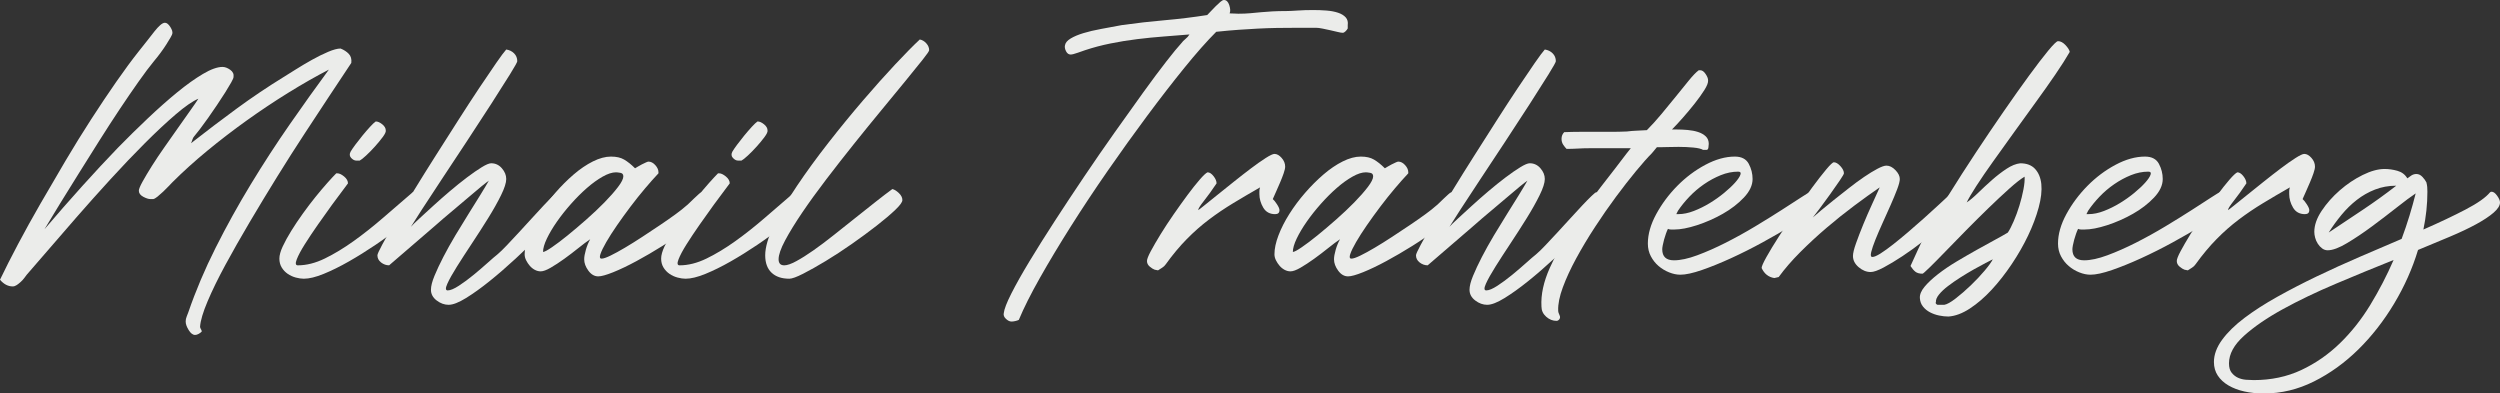 <?xml version="1.0" encoding="UTF-8"?>
<svg xmlns="http://www.w3.org/2000/svg" id="Ebene_2" data-name="Ebene 2" viewBox="0 0 448.31 70.56">
  <rect x="0" y="0" width="448.31" height="70.56" fill="#333333" stroke="none"/>
  <defs>
    <style>
      .cls-1 {
        fill: #ebecea;
      }
    </style>
  </defs>
  <g id="Ebene_1-2" data-name="Ebene 1">
    <g>
      <path class="cls-1" d="M0,50.16c.92-1.92,2-4.05,3.24-6.39,1.24-2.34,2.58-4.76,4.02-7.26,1.44-2.5,2.93-5.05,4.47-7.65,1.54-2.6,3.08-5.09,4.62-7.47,1.54-2.38,3.04-4.62,4.5-6.72,1.46-2.1,2.81-3.93,4.05-5.49.52-.64,1.02-1.27,1.5-1.89.48-.62.91-1.17,1.29-1.65.38-.48.73-.86,1.05-1.14.32-.28.6-.42.84-.42.32,0,.64.25.96.75.32.5.44.91.36,1.23-.08.28-.44.92-1.08,1.92-.64,1-1.38,2-2.22,3-.76.92-1.67,2.13-2.73,3.63-1.06,1.5-2.19,3.15-3.39,4.95-1.2,1.8-2.43,3.7-3.69,5.7-1.26,2-2.49,3.96-3.69,5.88-1.2,1.92-2.33,3.74-3.39,5.46-1.06,1.72-1.97,3.22-2.73,4.5,4.64-5.44,9.02-10.3,13.14-14.58,1.76-1.8,3.56-3.57,5.4-5.31,1.84-1.74,3.59-3.29,5.25-4.65,1.66-1.36,3.2-2.46,4.62-3.3,1.42-.84,2.59-1.26,3.51-1.26.44,0,.9.17,1.38.51.48.34.68.77.6,1.29,0,.16-.14.49-.42.99-.28.5-.64,1.1-1.08,1.8-.44.7-.93,1.45-1.47,2.25-.54.8-1.07,1.57-1.59,2.31-.52.74-1.01,1.41-1.47,2.01-.46.6-.81,1.04-1.05,1.32-.12.12-.22.31-.3.57-.08.26-.16.47-.24.63,2.76-2.16,5.49-4.23,8.19-6.21,2.7-1.98,5.51-3.87,8.43-5.67.52-.32,1.24-.77,2.16-1.35.92-.58,1.88-1.15,2.88-1.71,1-.56,1.97-1.04,2.91-1.44.94-.4,1.69-.6,2.25-.6.6.24,1.09.56,1.47.96.38.4.53.94.45,1.62-1.52,2.28-2.9,4.36-4.14,6.24-1.24,1.88-2.66,4.04-4.26,6.48-1.6,2.44-3.23,5-4.89,7.68-1.66,2.68-3.3,5.39-4.92,8.13-1.62,2.74-3.08,5.31-4.38,7.71-1.3,2.4-2.36,4.57-3.18,6.51-.82,1.94-1.27,3.45-1.35,4.53,0,.16.05.31.15.45.1.14.15.29.15.45-.16.16-.35.3-.57.42-.22.12-.43.18-.63.18-.4,0-.78-.29-1.14-.87-.36-.58-.54-1.09-.54-1.53,0-.32.06-.62.18-.9.12-.28.22-.54.3-.78,1.32-3.84,2.95-7.69,4.89-11.55,1.94-3.86,4.04-7.65,6.3-11.37,2.26-3.72,4.6-7.32,7.02-10.8,2.42-3.48,4.75-6.74,6.99-9.78-2.32,1.2-4.74,2.58-7.26,4.14-2.52,1.56-5.01,3.22-7.47,4.98-2.46,1.76-4.83,3.58-7.11,5.46-2.28,1.88-4.36,3.76-6.24,5.64-.12.12-.33.34-.63.66-.3.32-.63.65-.99.99-.36.34-.7.64-1.02.9-.32.26-.58.41-.78.45h-.48c-.36,0-.8-.14-1.32-.42-.52-.28-.78-.64-.78-1.08,0-.28.22-.82.66-1.62.44-.8,1-1.74,1.68-2.82.68-1.08,1.45-2.23,2.31-3.45.86-1.22,1.69-2.4,2.49-3.54.8-1.14,1.52-2.16,2.16-3.06.64-.9,1.1-1.57,1.38-2.01-1.04.44-2.4,1.38-4.08,2.82s-3.52,3.16-5.52,5.16c-2,2-4.06,4.16-6.18,6.48-2.12,2.32-4.14,4.58-6.06,6.78-1.92,2.2-3.67,4.22-5.25,6.06-1.58,1.84-2.81,3.26-3.69,4.26-.12.16-.27.36-.45.6-.18.24-.39.47-.63.69-.24.22-.48.41-.72.57-.24.16-.48.24-.72.24-.84,0-1.6-.4-2.28-1.2Z"></path>
      <path class="cls-1" d="M54.48,49.98c-.44,0-.92-.07-1.44-.21-.52-.14-1-.36-1.44-.66-.44-.3-.8-.68-1.08-1.14-.28-.46-.42-.99-.42-1.59s.2-1.33.6-2.19c.4-.86.91-1.79,1.53-2.79.62-1,1.31-2.03,2.07-3.09.76-1.06,1.52-2.06,2.28-3,.76-.94,1.47-1.78,2.13-2.52.66-.74,1.19-1.31,1.59-1.71h.18c.36,0,.77.19,1.23.57.46.38.69.79.69,1.23-1.12,1.48-2.08,2.77-2.88,3.87-.8,1.1-1.64,2.28-2.52,3.54-.88,1.26-1.66,2.43-2.34,3.51-.68,1.08-1.16,1.98-1.44,2.7-.28.72-.22,1.08.18,1.08,1.56,0,3.18-.41,4.86-1.23,1.68-.82,3.4-1.86,5.16-3.12,1.76-1.26,3.53-2.66,5.31-4.2,1.78-1.54,3.53-3.05,5.25-4.53.04-.04.12-.06.24-.06.32,0,.68.2,1.08.6.4.4.6.82.6,1.26,0,.36-.4.94-1.2,1.74-.8.8-1.83,1.71-3.09,2.73-1.26,1.02-2.69,2.07-4.29,3.15-1.6,1.08-3.19,2.07-4.77,2.97-1.58.9-3.08,1.64-4.5,2.22-1.42.58-2.61.87-3.57.87ZM63.9,28.8c-.32,0-.63-.16-.93-.48-.3-.32-.33-.7-.09-1.14.16-.28.44-.69.84-1.23.4-.54.83-1.09,1.29-1.65.46-.56.91-1.08,1.35-1.56.44-.48.78-.8,1.02-.96.36,0,.75.17,1.17.51.42.34.63.71.63,1.11.04.24-.14.63-.54,1.17-.4.54-.87,1.11-1.41,1.71-.54.6-1.07,1.14-1.59,1.62-.52.48-.9.78-1.14.9h-.6Z"></path>
      <path class="cls-1" d="M80.46,54.66c-.76,0-1.48-.26-2.16-.78-.68-.52-1.02-1.16-1.02-1.92,0-.64.21-1.47.63-2.49.42-1.02.95-2.15,1.59-3.39.64-1.24,1.36-2.53,2.16-3.87.8-1.34,1.59-2.63,2.37-3.87.78-1.24,1.49-2.38,2.13-3.42.64-1.04,1.14-1.88,1.5-2.52-.24.16-.68.5-1.32,1.02-.64.52-1.4,1.16-2.28,1.92-.88.76-1.85,1.58-2.91,2.46-1.06.88-2.11,1.78-3.15,2.7-2.48,2.12-5.22,4.48-8.22,7.08-.52,0-1-.17-1.44-.51-.44-.34-.66-.77-.66-1.29,0-.2.29-.84.87-1.92.58-1.08,1.35-2.44,2.31-4.08.96-1.64,2.07-3.49,3.33-5.55,1.26-2.06,2.57-4.16,3.93-6.3,1.36-2.14,2.71-4.26,4.05-6.36,1.34-2.1,2.59-4.02,3.75-5.76,1.16-1.74,2.17-3.23,3.03-4.47.86-1.24,1.47-2.06,1.83-2.46.56.08,1.03.31,1.41.69.38.38.57.85.57,1.41,0,.16-.44.95-1.32,2.37-.88,1.42-1.99,3.17-3.33,5.25-1.34,2.08-2.8,4.32-4.38,6.72-1.58,2.4-3.08,4.67-4.5,6.81-1.42,2.14-2.64,4-3.66,5.58-1.02,1.58-1.65,2.57-1.89,2.97.28-.32.78-.81,1.5-1.47.72-.66,1.55-1.42,2.49-2.28.94-.86,1.94-1.74,3-2.64,1.06-.9,2.08-1.72,3.06-2.46.98-.74,1.86-1.35,2.64-1.83.78-.48,1.35-.72,1.71-.72.76,0,1.4.3,1.92.9.52.6.78,1.24.78,1.92s-.31,1.65-.93,2.91c-.62,1.26-1.39,2.63-2.31,4.11-.92,1.48-1.89,2.99-2.91,4.53-1.02,1.54-1.92,2.93-2.7,4.17-.78,1.24-1.35,2.26-1.71,3.06-.36.8-.34,1.2.06,1.2.48,0,1.15-.28,2.01-.84.86-.56,1.74-1.21,2.64-1.95.9-.74,1.74-1.46,2.52-2.16.78-.7,1.35-1.19,1.71-1.47.48-.4,1.06-.96,1.74-1.68.68-.72,1.4-1.49,2.16-2.31.76-.82,1.53-1.66,2.31-2.52.78-.86,1.49-1.63,2.13-2.31.64-.68,1.19-1.24,1.65-1.68.46-.44.73-.66.81-.66.6,0,1.07.19,1.41.57.34.38.51.79.51,1.23-.16.4-.7,1.13-1.62,2.19-.92,1.06-2.05,2.27-3.39,3.63-1.34,1.36-2.81,2.78-4.41,4.26-1.6,1.48-3.16,2.83-4.68,4.05-1.52,1.22-2.93,2.23-4.23,3.03-1.3.8-2.33,1.2-3.09,1.2Z"></path>
      <path class="cls-1" d="M94.08,45.6c0-1,.24-2.13.72-3.39.48-1.26,1.13-2.54,1.95-3.84.82-1.3,1.76-2.56,2.82-3.78,1.06-1.22,2.16-2.32,3.3-3.3,1.14-.98,2.29-1.76,3.45-2.34,1.16-.58,2.24-.87,3.24-.87s1.75.18,2.37.54c.62.36,1.27.88,1.95,1.56.08-.04.23-.13.45-.27.22-.14.47-.28.75-.42.28-.14.53-.26.75-.36.22-.1.37-.15.45-.15.44,0,.85.21,1.23.63.38.42.57.85.57,1.29v.18c-.72.76-1.52,1.66-2.4,2.7-.88,1.04-1.75,2.13-2.61,3.27-.86,1.14-1.67,2.26-2.43,3.36-.76,1.1-1.4,2.1-1.92,3-.52.9-.87,1.62-1.05,2.16s-.11.81.21.81.85-.18,1.59-.54c.74-.36,1.6-.83,2.58-1.41.98-.58,2.02-1.23,3.12-1.95,1.1-.72,2.17-1.43,3.21-2.13,1.04-.7,1.97-1.35,2.79-1.95.82-.6,1.45-1.1,1.89-1.5.12-.08.31-.25.57-.51.26-.26.54-.53.84-.81.3-.28.57-.53.81-.75.24-.22.4-.33.48-.33.44,0,.87.17,1.29.51.42.34.63.73.63,1.17,0,.56-.42,1.27-1.26,2.13-.84.86-1.92,1.79-3.24,2.79-1.32,1-2.78,2-4.38,3-1.6,1-3.16,1.91-4.68,2.73-1.52.82-2.9,1.48-4.14,1.98-1.24.5-2.14.75-2.7.75-.68,0-1.27-.34-1.77-1.02-.5-.68-.75-1.36-.75-2.04,0-.44.1-1.01.3-1.71.2-.7.46-1.33.78-1.89-.6.4-1.31.93-2.13,1.59-.82.66-1.66,1.3-2.52,1.92-.86.62-1.67,1.15-2.43,1.59-.76.44-1.36.66-1.8.66-.36,0-.71-.09-1.05-.27-.34-.18-.64-.42-.9-.72-.26-.3-.48-.63-.66-.99-.18-.36-.27-.72-.27-1.08ZM97.38,45.18c.24,0,.77-.28,1.59-.84.82-.56,1.76-1.27,2.82-2.13,1.06-.86,2.18-1.81,3.36-2.85,1.18-1.04,2.26-2.06,3.24-3.06.98-1,1.79-1.92,2.43-2.76.64-.84.96-1.48.96-1.92,0-.36-.18-.57-.54-.63-.36-.06-.62-.09-.78-.09-.68,0-1.48.26-2.4.78-.92.52-1.86,1.2-2.82,2.04-.96.84-1.91,1.79-2.85,2.85-.94,1.06-1.78,2.12-2.52,3.18-.74,1.06-1.34,2.07-1.8,3.03-.46.96-.69,1.76-.69,2.4Z"></path>
      <path class="cls-1" d="M122.94,49.98c-.44,0-.92-.07-1.44-.21-.52-.14-1-.36-1.44-.66-.44-.3-.8-.68-1.08-1.14-.28-.46-.42-.99-.42-1.59s.2-1.33.6-2.19c.4-.86.91-1.79,1.53-2.79.62-1,1.31-2.03,2.07-3.09.76-1.06,1.52-2.06,2.28-3,.76-.94,1.47-1.78,2.13-2.52.66-.74,1.19-1.31,1.59-1.71h.18c.36,0,.77.19,1.23.57.46.38.69.79.69,1.23-1.12,1.48-2.08,2.77-2.88,3.87-.8,1.1-1.64,2.28-2.52,3.54-.88,1.26-1.66,2.43-2.34,3.51-.68,1.08-1.16,1.98-1.44,2.7-.28.72-.22,1.08.18,1.08,1.56,0,3.18-.41,4.86-1.23,1.68-.82,3.4-1.86,5.16-3.12,1.76-1.26,3.53-2.66,5.31-4.2,1.78-1.54,3.53-3.05,5.25-4.53.04-.04.12-.06.24-.06.32,0,.68.2,1.08.6.4.4.6.82.6,1.26,0,.36-.4.94-1.2,1.74-.8.8-1.83,1.71-3.09,2.73-1.26,1.02-2.69,2.07-4.29,3.15-1.6,1.08-3.19,2.07-4.77,2.97-1.58.9-3.08,1.64-4.5,2.22-1.42.58-2.61.87-3.57.87ZM132.36,28.8c-.32,0-.63-.16-.93-.48-.3-.32-.33-.7-.09-1.14.16-.28.44-.69.84-1.23.4-.54.83-1.09,1.29-1.65.46-.56.91-1.08,1.35-1.56.44-.48.78-.8,1.02-.96.36,0,.75.17,1.17.51.42.34.63.71.63,1.11.04.24-.14.63-.54,1.17-.4.54-.87,1.11-1.41,1.71-.54.6-1.07,1.14-1.59,1.62-.52.48-.9.78-1.14.9h-.6Z"></path>
      <path class="cls-1" d="M141.54,49.98c-1.36,0-2.42-.36-3.18-1.08-.76-.72-1.14-1.76-1.14-3.12,0-1.44.53-3.25,1.59-5.43,1.06-2.18,2.43-4.52,4.11-7.02,1.68-2.5,3.56-5.08,5.64-7.74,2.08-2.66,4.15-5.19,6.21-7.59,2.06-2.4,3.99-4.56,5.79-6.48,1.8-1.92,3.26-3.4,4.38-4.44.44.08.83.31,1.17.69.34.38.51.79.51,1.23,0,.16-.39.73-1.17,1.71-.78.98-1.8,2.24-3.06,3.78-1.26,1.54-2.7,3.29-4.32,5.25-1.62,1.96-3.27,3.99-4.95,6.09-1.68,2.1-3.33,4.21-4.95,6.33-1.62,2.12-3.06,4.11-4.32,5.97-1.26,1.86-2.28,3.52-3.06,4.98-.78,1.46-1.17,2.59-1.17,3.39,0,.72.34,1.08,1.02,1.08.52,0,1.24-.25,2.16-.75.92-.5,1.95-1.15,3.09-1.95,1.14-.8,2.35-1.71,3.63-2.73,1.28-1.02,2.55-2.03,3.81-3.03,1.26-1,2.47-1.96,3.63-2.88,1.16-.92,2.18-1.7,3.06-2.34.36.08.75.32,1.17.72.42.4.63.82.63,1.26,0,.36-.43.95-1.29,1.77-.86.82-1.97,1.76-3.33,2.82-1.36,1.06-2.84,2.15-4.44,3.27-1.6,1.12-3.16,2.14-4.68,3.06-1.52.92-2.87,1.68-4.05,2.28-1.18.6-2.01.9-2.49.9Z"></path>
      <path class="cls-1" d="M181.38,57.66c-.32,0-.65-.16-.99-.48-.34-.32-.47-.66-.39-1.02.08-.72.53-1.89,1.35-3.51.82-1.62,1.9-3.54,3.24-5.76,1.34-2.22,2.86-4.64,4.56-7.26,1.7-2.62,3.46-5.28,5.28-7.98,1.82-2.7,3.65-5.35,5.49-7.95,1.84-2.6,3.54-4.98,5.1-7.14,1.56-2.16,2.94-4.01,4.14-5.55,1.2-1.54,2.08-2.61,2.64-3.21.24-.32.5-.59.78-.81.28-.22.52-.49.72-.81-1.44.12-2.96.24-4.56.36-1.6.12-3.21.28-4.83.48-1.62.2-3.22.46-4.8.78-1.58.32-3.09.72-4.53,1.2-.24.08-.67.23-1.29.45-.62.22-1.05.33-1.29.33-.36,0-.64-.2-.84-.6-.2-.4-.26-.76-.18-1.08.08-.44.42-.84,1.02-1.2s1.36-.68,2.28-.96c.92-.28,1.98-.53,3.18-.75,1.2-.22,2.44-.45,3.72-.69,2.56-.36,5.11-.65,7.65-.87,2.54-.22,5.09-.53,7.65-.93.16-.16.38-.39.66-.69.28-.3.57-.6.87-.9.3-.3.58-.56.84-.78.26-.22.47-.33.63-.33.44,0,.76.31.96.93.2.62.22,1.11.06,1.47.32,0,.6.01.84.03.24.02.48.03.72.03.8,0,1.52-.03,2.16-.09.64-.06,1.28-.12,1.92-.18.64-.06,1.32-.11,2.04-.15.72-.04,1.56-.06,2.52-.06.44,0,1.09-.03,1.95-.09.86-.06,1.81-.09,2.85-.09.8,0,1.59.03,2.37.09.78.06,1.47.19,2.07.39.6.2,1.06.48,1.38.84.32.36.44.82.36,1.38v.6c-.08.16-.21.33-.39.51-.18.18-.35.27-.51.27-.2,0-.5-.05-.9-.15-.4-.1-.83-.2-1.29-.3-.46-.1-.93-.2-1.41-.3-.48-.1-.88-.15-1.2-.15h-3c-1.48,0-2.81.01-3.99.03-1.18.02-2.33.06-3.45.12-1.12.06-2.26.13-3.42.21-1.16.08-2.5.2-4.02.36-1.68,1.68-3.59,3.84-5.73,6.48-2.14,2.64-4.37,5.52-6.69,8.64-2.32,3.12-4.66,6.38-7.02,9.78-2.36,3.4-4.57,6.73-6.63,9.99-2.06,3.26-3.91,6.34-5.55,9.24-1.64,2.9-2.9,5.41-3.78,7.53-.16.08-.37.15-.63.21-.26.06-.49.09-.69.09Z"></path>
      <path class="cls-1" d="M207.06,48.36c-.24-.08-.53-.26-.87-.54-.34-.28-.51-.62-.51-1.02,0-.32.23-.91.69-1.77.46-.86,1.04-1.86,1.74-3,.7-1.14,1.48-2.33,2.34-3.57.86-1.24,1.69-2.4,2.49-3.48.8-1.08,1.53-2,2.19-2.76.66-.76,1.13-1.2,1.41-1.32.36,0,.72.23,1.08.69.36.46.54.89.54,1.29-.8,1.2-1.55,2.24-2.25,3.12-.7.88-1.05,1.44-1.05,1.68.04,0,.37-.25.99-.75.62-.5,1.39-1.12,2.31-1.86.92-.74,1.93-1.55,3.03-2.43,1.1-.88,2.14-1.69,3.12-2.43.98-.74,1.86-1.36,2.64-1.86.78-.5,1.31-.75,1.59-.75.44,0,.87.24,1.29.72.42.48.63,1,.63,1.56,0,.28-.09.68-.27,1.2-.18.52-.39,1.06-.63,1.62-.24.56-.48,1.11-.72,1.65-.24.54-.44.99-.6,1.35.2.16.45.47.75.93.3.46.45.81.45,1.05,0,.48-.26.72-.78.72-.96,0-1.67-.39-2.13-1.17-.46-.78-.69-1.59-.69-2.43v-.57c0-.18.04-.39.12-.63-1.68.96-3.28,1.9-4.8,2.82-1.52.92-2.97,1.9-4.35,2.94-1.38,1.04-2.71,2.21-3.99,3.51-1.28,1.3-2.54,2.81-3.78,4.53-.16.24-.37.44-.63.6-.26.16-.51.32-.75.48l-.6-.12Z"></path>
      <path class="cls-1" d="M228.54,45.6c0-1,.24-2.13.72-3.39.48-1.26,1.13-2.54,1.95-3.84.82-1.3,1.76-2.56,2.82-3.78,1.06-1.22,2.16-2.32,3.3-3.3,1.14-.98,2.29-1.76,3.45-2.34,1.16-.58,2.24-.87,3.24-.87s1.75.18,2.37.54c.62.36,1.27.88,1.95,1.56.08-.04.23-.13.45-.27.22-.14.47-.28.75-.42.28-.14.53-.26.75-.36.22-.1.37-.15.45-.15.44,0,.85.21,1.23.63.38.42.57.85.57,1.29v.18c-.72.76-1.52,1.66-2.4,2.7-.88,1.04-1.75,2.13-2.61,3.27-.86,1.14-1.67,2.26-2.43,3.36-.76,1.1-1.4,2.1-1.92,3-.52.9-.87,1.62-1.05,2.16s-.11.81.21.81.85-.18,1.59-.54c.74-.36,1.6-.83,2.58-1.41.98-.58,2.02-1.23,3.12-1.95,1.1-.72,2.17-1.43,3.21-2.13,1.04-.7,1.97-1.35,2.79-1.95.82-.6,1.45-1.1,1.89-1.5.12-.08.31-.25.57-.51.26-.26.54-.53.84-.81.3-.28.57-.53.81-.75.24-.22.4-.33.48-.33.44,0,.87.17,1.29.51.42.34.63.73.63,1.17,0,.56-.42,1.27-1.26,2.13-.84.86-1.92,1.79-3.24,2.79-1.32,1-2.78,2-4.38,3-1.6,1-3.16,1.91-4.68,2.73-1.52.82-2.9,1.48-4.14,1.98-1.24.5-2.14.75-2.7.75-.68,0-1.27-.34-1.77-1.02-.5-.68-.75-1.36-.75-2.04,0-.44.1-1.01.3-1.71.2-.7.46-1.33.78-1.89-.6.4-1.31.93-2.13,1.59-.82.66-1.66,1.3-2.52,1.92-.86.62-1.67,1.15-2.43,1.59-.76.44-1.36.66-1.8.66-.36,0-.71-.09-1.05-.27-.34-.18-.64-.42-.9-.72-.26-.3-.48-.63-.66-.99-.18-.36-.27-.72-.27-1.08ZM231.84,45.18c.24,0,.77-.28,1.59-.84.82-.56,1.76-1.27,2.82-2.13,1.06-.86,2.18-1.81,3.36-2.85,1.18-1.04,2.26-2.06,3.24-3.06.98-1,1.79-1.92,2.43-2.76.64-.84.96-1.48.96-1.92,0-.36-.18-.57-.54-.63-.36-.06-.62-.09-.78-.09-.68,0-1.48.26-2.4.78-.92.52-1.86,1.2-2.82,2.04-.96.84-1.91,1.79-2.85,2.85-.94,1.06-1.78,2.12-2.52,3.18-.74,1.06-1.34,2.07-1.8,3.03-.46.96-.69,1.76-.69,2.4Z"></path>
      <path class="cls-1" d="M266.7,54.66c-.76,0-1.48-.26-2.16-.78-.68-.52-1.02-1.16-1.02-1.92,0-.64.21-1.47.63-2.49s.95-2.15,1.59-3.39c.64-1.24,1.36-2.53,2.16-3.87.8-1.34,1.59-2.63,2.37-3.87.78-1.24,1.49-2.38,2.13-3.42.64-1.04,1.14-1.88,1.5-2.52-.24.16-.68.5-1.32,1.02-.64.52-1.4,1.16-2.28,1.92-.88.76-1.85,1.58-2.91,2.46-1.06.88-2.11,1.78-3.15,2.7-2.48,2.12-5.22,4.48-8.22,7.08-.52,0-1-.17-1.44-.51-.44-.34-.66-.77-.66-1.29,0-.2.29-.84.87-1.92.58-1.08,1.35-2.44,2.31-4.08.96-1.64,2.07-3.49,3.33-5.55,1.26-2.06,2.57-4.16,3.93-6.3,1.36-2.14,2.71-4.26,4.05-6.36,1.34-2.1,2.59-4.02,3.75-5.76,1.16-1.74,2.17-3.23,3.03-4.47.86-1.24,1.47-2.06,1.83-2.46.56.08,1.03.31,1.41.69.38.38.57.85.57,1.41,0,.16-.44.95-1.32,2.37-.88,1.42-1.99,3.17-3.33,5.25-1.34,2.08-2.8,4.32-4.38,6.72s-3.08,4.67-4.5,6.81c-1.42,2.14-2.64,4-3.66,5.58-1.02,1.58-1.65,2.57-1.89,2.97.28-.32.78-.81,1.5-1.47s1.55-1.42,2.49-2.28c.94-.86,1.94-1.74,3-2.64,1.06-.9,2.08-1.72,3.06-2.46.98-.74,1.86-1.35,2.64-1.83.78-.48,1.35-.72,1.71-.72.76,0,1.4.3,1.92.9.52.6.78,1.24.78,1.92s-.31,1.65-.93,2.91c-.62,1.26-1.39,2.63-2.31,4.11-.92,1.48-1.89,2.99-2.91,4.53-1.02,1.54-1.92,2.93-2.7,4.17s-1.35,2.26-1.71,3.06c-.36.8-.34,1.2.06,1.2.48,0,1.15-.28,2.01-.84.86-.56,1.74-1.21,2.64-1.95.9-.74,1.74-1.46,2.52-2.16.78-.7,1.35-1.19,1.71-1.47.48-.4,1.06-.96,1.74-1.68.68-.72,1.4-1.49,2.16-2.31.76-.82,1.53-1.66,2.31-2.52.78-.86,1.49-1.63,2.13-2.31.64-.68,1.19-1.24,1.65-1.68.46-.44.73-.66.81-.66.6,0,1.07.19,1.41.57.34.38.51.79.51,1.23-.16.4-.7,1.13-1.62,2.19-.92,1.06-2.05,2.27-3.39,3.63-1.34,1.36-2.81,2.78-4.41,4.26-1.6,1.48-3.16,2.83-4.68,4.05-1.52,1.22-2.93,2.23-4.23,3.03-1.3.8-2.33,1.2-3.09,1.2Z"></path>
      <path class="cls-1" d="M276.42,54.96c-.12-2.12.38-4.43,1.5-6.93,1.12-2.5,2.5-5,4.14-7.5,1.64-2.5,3.35-4.89,5.13-7.17,1.78-2.28,3.29-4.24,4.53-5.88l.72-.9h-7.44c-.68,0-1.36.02-2.04.06-.68.04-1.36.06-2.04.06-.2-.2-.4-.45-.6-.75-.2-.3-.3-.65-.3-1.05,0-.48.16-.88.48-1.2.92-.04,1.85-.06,2.79-.06h5.64c.94,0,1.87-.02,2.79-.06.64-.08,1.26-.13,1.86-.15.6-.02,1.18-.05,1.74-.09.84-.84,1.71-1.8,2.61-2.88s1.77-2.14,2.61-3.18c.84-1.04,1.61-1.99,2.31-2.85.7-.86,1.29-1.47,1.77-1.83h.3c.32,0,.63.22.93.66.3.44.45.82.45,1.14.04.4-.18.98-.66,1.74-.48.76-1.06,1.57-1.74,2.43-.68.86-1.39,1.71-2.13,2.55-.74.84-1.39,1.54-1.95,2.1h.84c.64,0,1.3.03,1.98.09.68.06,1.3.18,1.86.36.56.18,1.02.44,1.38.78.36.34.54.79.54,1.35,0,.16-.02.38-.06.66-.04.28-.16.42-.36.42h-.6c-.32-.2-.9-.34-1.74-.42-.84-.08-1.72-.12-2.64-.12-.68,0-1.32.01-1.92.03-.6.02-1.06.03-1.38.03h-.6l-.9,1.08c-.76.76-1.71,1.83-2.85,3.21-1.14,1.38-2.34,2.92-3.6,4.62-1.26,1.7-2.51,3.5-3.75,5.4-1.24,1.9-2.36,3.77-3.36,5.61-1,1.84-1.8,3.57-2.4,5.19s-.88,3.01-.84,4.17c0,.24.08.52.24.84.16.32.12.6-.12.84-.12.12-.26.18-.42.18-.68,0-1.3-.25-1.86-.75-.56-.5-.84-1.11-.84-1.83Z"></path>
      <path class="cls-1" d="M295.5,43.68c0-1.68.5-3.44,1.5-5.28,1-1.84,2.26-3.53,3.78-5.07,1.52-1.54,3.2-2.8,5.04-3.78,1.84-.98,3.6-1.47,5.28-1.47,1.2,0,2.03.43,2.49,1.29.46.86.69,1.77.69,2.73,0,1.12-.52,2.23-1.56,3.33-1.04,1.1-2.3,2.07-3.78,2.91-1.48.84-3.02,1.52-4.62,2.04-1.6.52-2.96.78-4.08.78h-.6c-.2,0-.38-.04-.54-.12-.12.24-.24.53-.36.87-.12.34-.23.69-.33,1.05s-.18.7-.24,1.02c-.06.32-.09.56-.09.72,0,1.32.7,1.98,2.1,1.98,1.16,0,2.55-.3,4.17-.9s3.32-1.35,5.1-2.25c1.78-.9,3.55-1.88,5.31-2.94,1.76-1.06,3.34-2.04,4.74-2.94,1.4-.9,2.56-1.65,3.48-2.25.92-.6,1.42-.9,1.5-.9.44,0,.9.17,1.38.51.48.34.72.77.72,1.29,0,.28-.49.8-1.47,1.56-.98.76-2.25,1.62-3.81,2.58-1.56.96-3.29,1.96-5.19,3-1.9,1.04-3.79,1.99-5.67,2.85-1.88.86-3.63,1.57-5.25,2.13s-2.91.84-3.87.84c-.64,0-1.31-.14-2.01-.42-.7-.28-1.33-.66-1.89-1.14-.56-.48-1.02-1.06-1.38-1.74-.36-.68-.54-1.44-.54-2.28ZM300.6,38.4h.36c.88,0,1.81-.19,2.79-.57.98-.38,1.93-.85,2.85-1.41.92-.56,1.78-1.17,2.58-1.83.8-.66,1.45-1.27,1.95-1.83.5-.56.82-1.03.96-1.41.14-.38,0-.57-.39-.57-1.04,0-2.08.21-3.12.63-1.04.42-2.04.96-3,1.62-.96.66-1.84,1.41-2.64,2.25-.8.84-1.48,1.68-2.04,2.52l-.3.6Z"></path>
      <path class="cls-1" d="M315.9,48.06c0-.28.29-.94.87-1.98.58-1.04,1.32-2.26,2.22-3.66.9-1.4,1.88-2.89,2.94-4.47,1.06-1.58,2.07-3.02,3.03-4.32.96-1.3,1.8-2.38,2.52-3.24.72-.86,1.18-1.29,1.38-1.29.36,0,.75.23,1.17.69.42.46.63.89.63,1.29,0,.12-.25.55-.75,1.29-.5.74-1.08,1.57-1.74,2.49-.66.92-1.29,1.78-1.89,2.58-.6.8-1,1.32-1.2,1.56.32-.28.81-.7,1.47-1.26.66-.56,1.42-1.18,2.28-1.86.86-.68,1.76-1.39,2.7-2.13.94-.74,1.85-1.41,2.73-2.01s1.68-1.09,2.4-1.47c.72-.38,1.26-.57,1.62-.57.56,0,1.1.27,1.62.81s.78,1.07.78,1.59c0,.4-.16,1.02-.48,1.86-.32.84-.71,1.78-1.17,2.82-.46,1.04-.94,2.11-1.44,3.21-.5,1.1-.93,2.1-1.29,3s-.61,1.64-.75,2.22c-.14.58-.07.87.21.87.32,0,.81-.21,1.47-.63.66-.42,1.41-.96,2.25-1.62.84-.66,1.74-1.4,2.7-2.22.96-.82,1.91-1.65,2.85-2.49.94-.84,1.83-1.65,2.67-2.43.84-.78,1.56-1.45,2.16-2.01.12-.12.28-.18.48-.18.36,0,.74.18,1.14.54.4.36.6.78.6,1.26,0,.28-.34.79-1.02,1.53-.68.74-1.55,1.57-2.61,2.49-1.06.92-2.23,1.88-3.51,2.88-1.28,1-2.54,1.91-3.78,2.73-1.24.82-2.37,1.5-3.39,2.04-1.02.54-1.79.81-2.31.81-.76,0-1.48-.29-2.16-.87-.68-.58-1.02-1.25-1.02-2.01,0-.48.18-1.23.54-2.25.36-1.02.79-2.14,1.29-3.36.5-1.22,1.03-2.44,1.59-3.66.56-1.22,1.02-2.23,1.38-3.03-1.4.96-2.93,2.06-4.59,3.3-1.66,1.24-3.31,2.56-4.95,3.96-1.64,1.4-3.21,2.85-4.71,4.35s-2.79,2.99-3.87,4.47l-.78.18c-1.04-.16-1.8-.76-2.28-1.8Z"></path>
      <path class="cls-1" d="M349.38,56.76c-.52,0-1.07-.06-1.65-.18-.58-.12-1.12-.31-1.62-.57-.5-.26-.92-.6-1.26-1.02s-.53-.93-.57-1.53c-.04-.64.24-1.32.84-2.04.6-.72,1.4-1.47,2.4-2.25,1-.78,2.12-1.54,3.36-2.28,1.24-.74,2.45-1.44,3.63-2.1,1.18-.66,2.27-1.26,3.27-1.8,1-.54,1.76-.97,2.28-1.29.32-.48.67-1.16,1.05-2.04.38-.88.72-1.81,1.02-2.79.3-.98.54-1.94.72-2.88.18-.94.25-1.71.21-2.31-.68.4-1.6,1.12-2.76,2.16-1.16,1.04-2.4,2.2-3.72,3.48-1.32,1.28-2.66,2.61-4.02,3.99-1.36,1.38-2.6,2.65-3.72,3.81-1.12,1.16-2.06,2.11-2.82,2.85s-1.18,1.11-1.26,1.11c-.56,0-.99-.12-1.29-.36-.3-.24-.59-.58-.87-1.02.48-1.04.95-2.07,1.41-3.09s.95-1.99,1.47-2.91c1.12-2.04,2.45-4.3,3.99-6.78,1.54-2.48,3.15-4.99,4.83-7.53,1.68-2.54,3.35-5.01,5.01-7.41s3.17-4.53,4.53-6.39c1.36-1.86,2.51-3.36,3.45-4.5.94-1.14,1.53-1.71,1.77-1.71.44,0,.88.23,1.32.69.44.46.7.87.78,1.23-.64,1.12-1.5,2.47-2.58,4.05-1.08,1.58-2.26,3.25-3.54,5.01-1.28,1.76-2.58,3.56-3.9,5.4-1.32,1.84-2.56,3.57-3.72,5.19-1.16,1.62-2.16,3.08-3,4.38-.84,1.3-1.42,2.29-1.74,2.97.6-.4,1.29-.98,2.07-1.74.78-.76,1.6-1.52,2.46-2.28.86-.76,1.73-1.43,2.61-2.01.88-.58,1.7-.91,2.46-.99,1.16,0,2.05.34,2.67,1.02.62.68.99,1.58,1.11,2.7.12,1.2-.04,2.61-.48,4.23-.44,1.62-1.07,3.29-1.89,5.01-.82,1.72-1.8,3.43-2.94,5.13-1.14,1.7-2.34,3.23-3.6,4.59-1.26,1.36-2.56,2.48-3.9,3.36-1.34.88-2.63,1.36-3.87,1.44ZM348.66,54.66c.48-.08,1.16-.46,2.04-1.14.88-.68,1.78-1.46,2.7-2.34.92-.88,1.75-1.76,2.49-2.64s1.23-1.56,1.47-2.04c-.24.12-.67.34-1.29.66-.62.32-1.32.7-2.1,1.14-.78.44-1.58.92-2.4,1.44-.82.52-1.57,1.04-2.25,1.56-.68.52-1.22,1.03-1.62,1.53-.4.5-.58.95-.54,1.35-.08.08-.07.18.03.3s.19.18.27.18h1.2Z"></path>
      <path class="cls-1" d="M369.05,43.68c0-1.68.5-3.44,1.5-5.28,1-1.84,2.26-3.53,3.78-5.07,1.52-1.54,3.2-2.8,5.04-3.78,1.84-.98,3.6-1.47,5.28-1.47,1.2,0,2.03.43,2.49,1.29.46.86.69,1.77.69,2.73,0,1.12-.52,2.23-1.56,3.33-1.04,1.1-2.3,2.07-3.78,2.91-1.48.84-3.02,1.52-4.62,2.04-1.6.52-2.96.78-4.08.78h-.6c-.2,0-.38-.04-.54-.12-.12.24-.24.53-.36.87-.12.34-.23.69-.33,1.05s-.18.7-.24,1.02c-.06.32-.09.56-.09.72,0,1.32.7,1.98,2.1,1.98,1.16,0,2.55-.3,4.17-.9s3.32-1.35,5.1-2.25c1.78-.9,3.55-1.88,5.31-2.94,1.76-1.06,3.34-2.04,4.74-2.94,1.4-.9,2.56-1.65,3.48-2.25.92-.6,1.42-.9,1.5-.9.44,0,.9.17,1.38.51.48.34.72.77.72,1.29,0,.28-.49.8-1.47,1.56-.98.76-2.25,1.62-3.81,2.58-1.56.96-3.29,1.96-5.19,3-1.9,1.04-3.79,1.99-5.67,2.85-1.88.86-3.63,1.57-5.25,2.13s-2.91.84-3.87.84c-.64,0-1.31-.14-2.01-.42-.7-.28-1.33-.66-1.89-1.14-.56-.48-1.02-1.06-1.38-1.74-.36-.68-.54-1.44-.54-2.28ZM374.15,38.4h.36c.88,0,1.81-.19,2.79-.57.98-.38,1.93-.85,2.85-1.41.92-.56,1.78-1.17,2.58-1.83.8-.66,1.45-1.27,1.95-1.83.5-.56.82-1.03.96-1.41.14-.38,0-.57-.39-.57-1.04,0-2.08.21-3.12.63-1.04.42-2.04.96-3,1.62-.96.66-1.84,1.41-2.64,2.25-.8.84-1.48,1.68-2.04,2.52l-.3.6Z"></path>
      <path class="cls-1" d="M391.73,48.36c-.24-.08-.53-.26-.87-.54-.34-.28-.51-.62-.51-1.02,0-.32.23-.91.69-1.77.46-.86,1.04-1.86,1.74-3s1.48-2.33,2.34-3.57c.86-1.24,1.69-2.4,2.49-3.48.8-1.08,1.53-2,2.19-2.76.66-.76,1.13-1.2,1.41-1.32.36,0,.72.23,1.08.69.36.46.54.89.54,1.29-.8,1.2-1.55,2.24-2.25,3.12-.7.88-1.05,1.44-1.05,1.68.04,0,.37-.25.99-.75.62-.5,1.39-1.12,2.31-1.86.92-.74,1.93-1.55,3.03-2.43,1.1-.88,2.14-1.69,3.12-2.43.98-.74,1.86-1.36,2.64-1.86.78-.5,1.31-.75,1.59-.75.44,0,.87.24,1.29.72s.63,1,.63,1.56c0,.28-.09.68-.27,1.2-.18.52-.39,1.06-.63,1.62-.24.56-.48,1.11-.72,1.65-.24.54-.44.99-.6,1.35.2.16.45.47.75.93.3.46.45.81.45,1.05,0,.48-.26.72-.78.72-.96,0-1.67-.39-2.13-1.17-.46-.78-.69-1.59-.69-2.43v-.57c0-.18.04-.39.12-.63-1.68.96-3.28,1.9-4.8,2.82-1.52.92-2.97,1.9-4.35,2.94-1.38,1.04-2.71,2.21-3.99,3.51-1.28,1.3-2.54,2.81-3.78,4.53-.16.24-.37.44-.63.6-.26.16-.51.32-.75.48l-.6-.12Z"></path>
      <path class="cls-1" d="M405.95,70.56c-1.24,0-2.4-.12-3.48-.36-1.08-.24-2.03-.6-2.85-1.08-.82-.48-1.46-1.07-1.92-1.77-.46-.7-.69-1.51-.69-2.43,0-1.32.49-2.65,1.47-3.99.98-1.34,2.32-2.65,4.02-3.93,1.7-1.28,3.66-2.54,5.88-3.78,2.22-1.24,4.58-2.46,7.08-3.66,2.5-1.2,5.05-2.36,7.65-3.48,2.6-1.12,5.12-2.2,7.56-3.24.52-1.4.99-2.79,1.41-4.17s.79-2.71,1.11-3.99c-.84.56-1.97,1.4-3.39,2.52-1.42,1.12-2.9,2.25-4.44,3.39-1.54,1.14-3.03,2.14-4.47,3-1.44.86-2.6,1.29-3.48,1.29-.36,0-.69-.11-.99-.33-.3-.22-.56-.5-.78-.84-.22-.34-.38-.7-.48-1.08-.1-.38-.15-.73-.15-1.05,0-1.2.44-2.46,1.32-3.78.88-1.32,1.96-2.54,3.24-3.66,1.28-1.12,2.65-2.04,4.11-2.76,1.46-.72,2.77-1.08,3.93-1.08.76,0,1.53.11,2.31.33.78.22,1.37.67,1.77,1.35.2-.16.44-.33.72-.51.28-.18.58-.27.9-.27.4,0,.76.17,1.08.51.32.34.56.67.72.99.08.32.13.6.15.84.02.24.03.52.03.84,0,2.24-.24,4.5-.72,6.78,2.92-1.28,5.45-2.48,7.59-3.6,2.14-1.12,3.59-2.14,4.35-3.06.08-.08.18-.12.3-.12.32,0,.65.24.99.72.34.48.51.88.51,1.2,0,.56-.38,1.17-1.14,1.83s-1.8,1.35-3.12,2.07c-1.32.72-2.88,1.46-4.68,2.22-1.8.76-3.72,1.56-5.76,2.4-1,3.32-2.43,6.53-4.29,9.63-1.86,3.1-4,5.84-6.42,8.22-2.42,2.38-5.07,4.29-7.95,5.73s-5.88,2.16-9,2.16ZM399.71,65.16c0,.72.16,1.28.48,1.68.32.4.7.7,1.14.9.44.2.92.32,1.44.36.52.04.98.06,1.38.06,3.12,0,5.96-.6,8.52-1.8,2.56-1.2,4.87-2.8,6.93-4.8,2.06-2,3.88-4.3,5.46-6.9,1.58-2.6,2.97-5.28,4.17-8.04-3.4,1.36-6.85,2.78-10.35,4.26-3.5,1.48-6.67,3-9.51,4.56-2.84,1.56-5.16,3.15-6.96,4.77s-2.7,3.27-2.7,4.95ZM429.71,33.3c-1.36,0-2.63.23-3.81.69-1.18.46-2.27,1.08-3.27,1.86-1,.78-1.92,1.68-2.76,2.7s-1.6,2.07-2.28,3.15c2.04-1.36,4.08-2.72,6.12-4.08,2.04-1.36,4.04-2.8,6-4.32Z"></path>
    </g>
  </g>
</svg>
